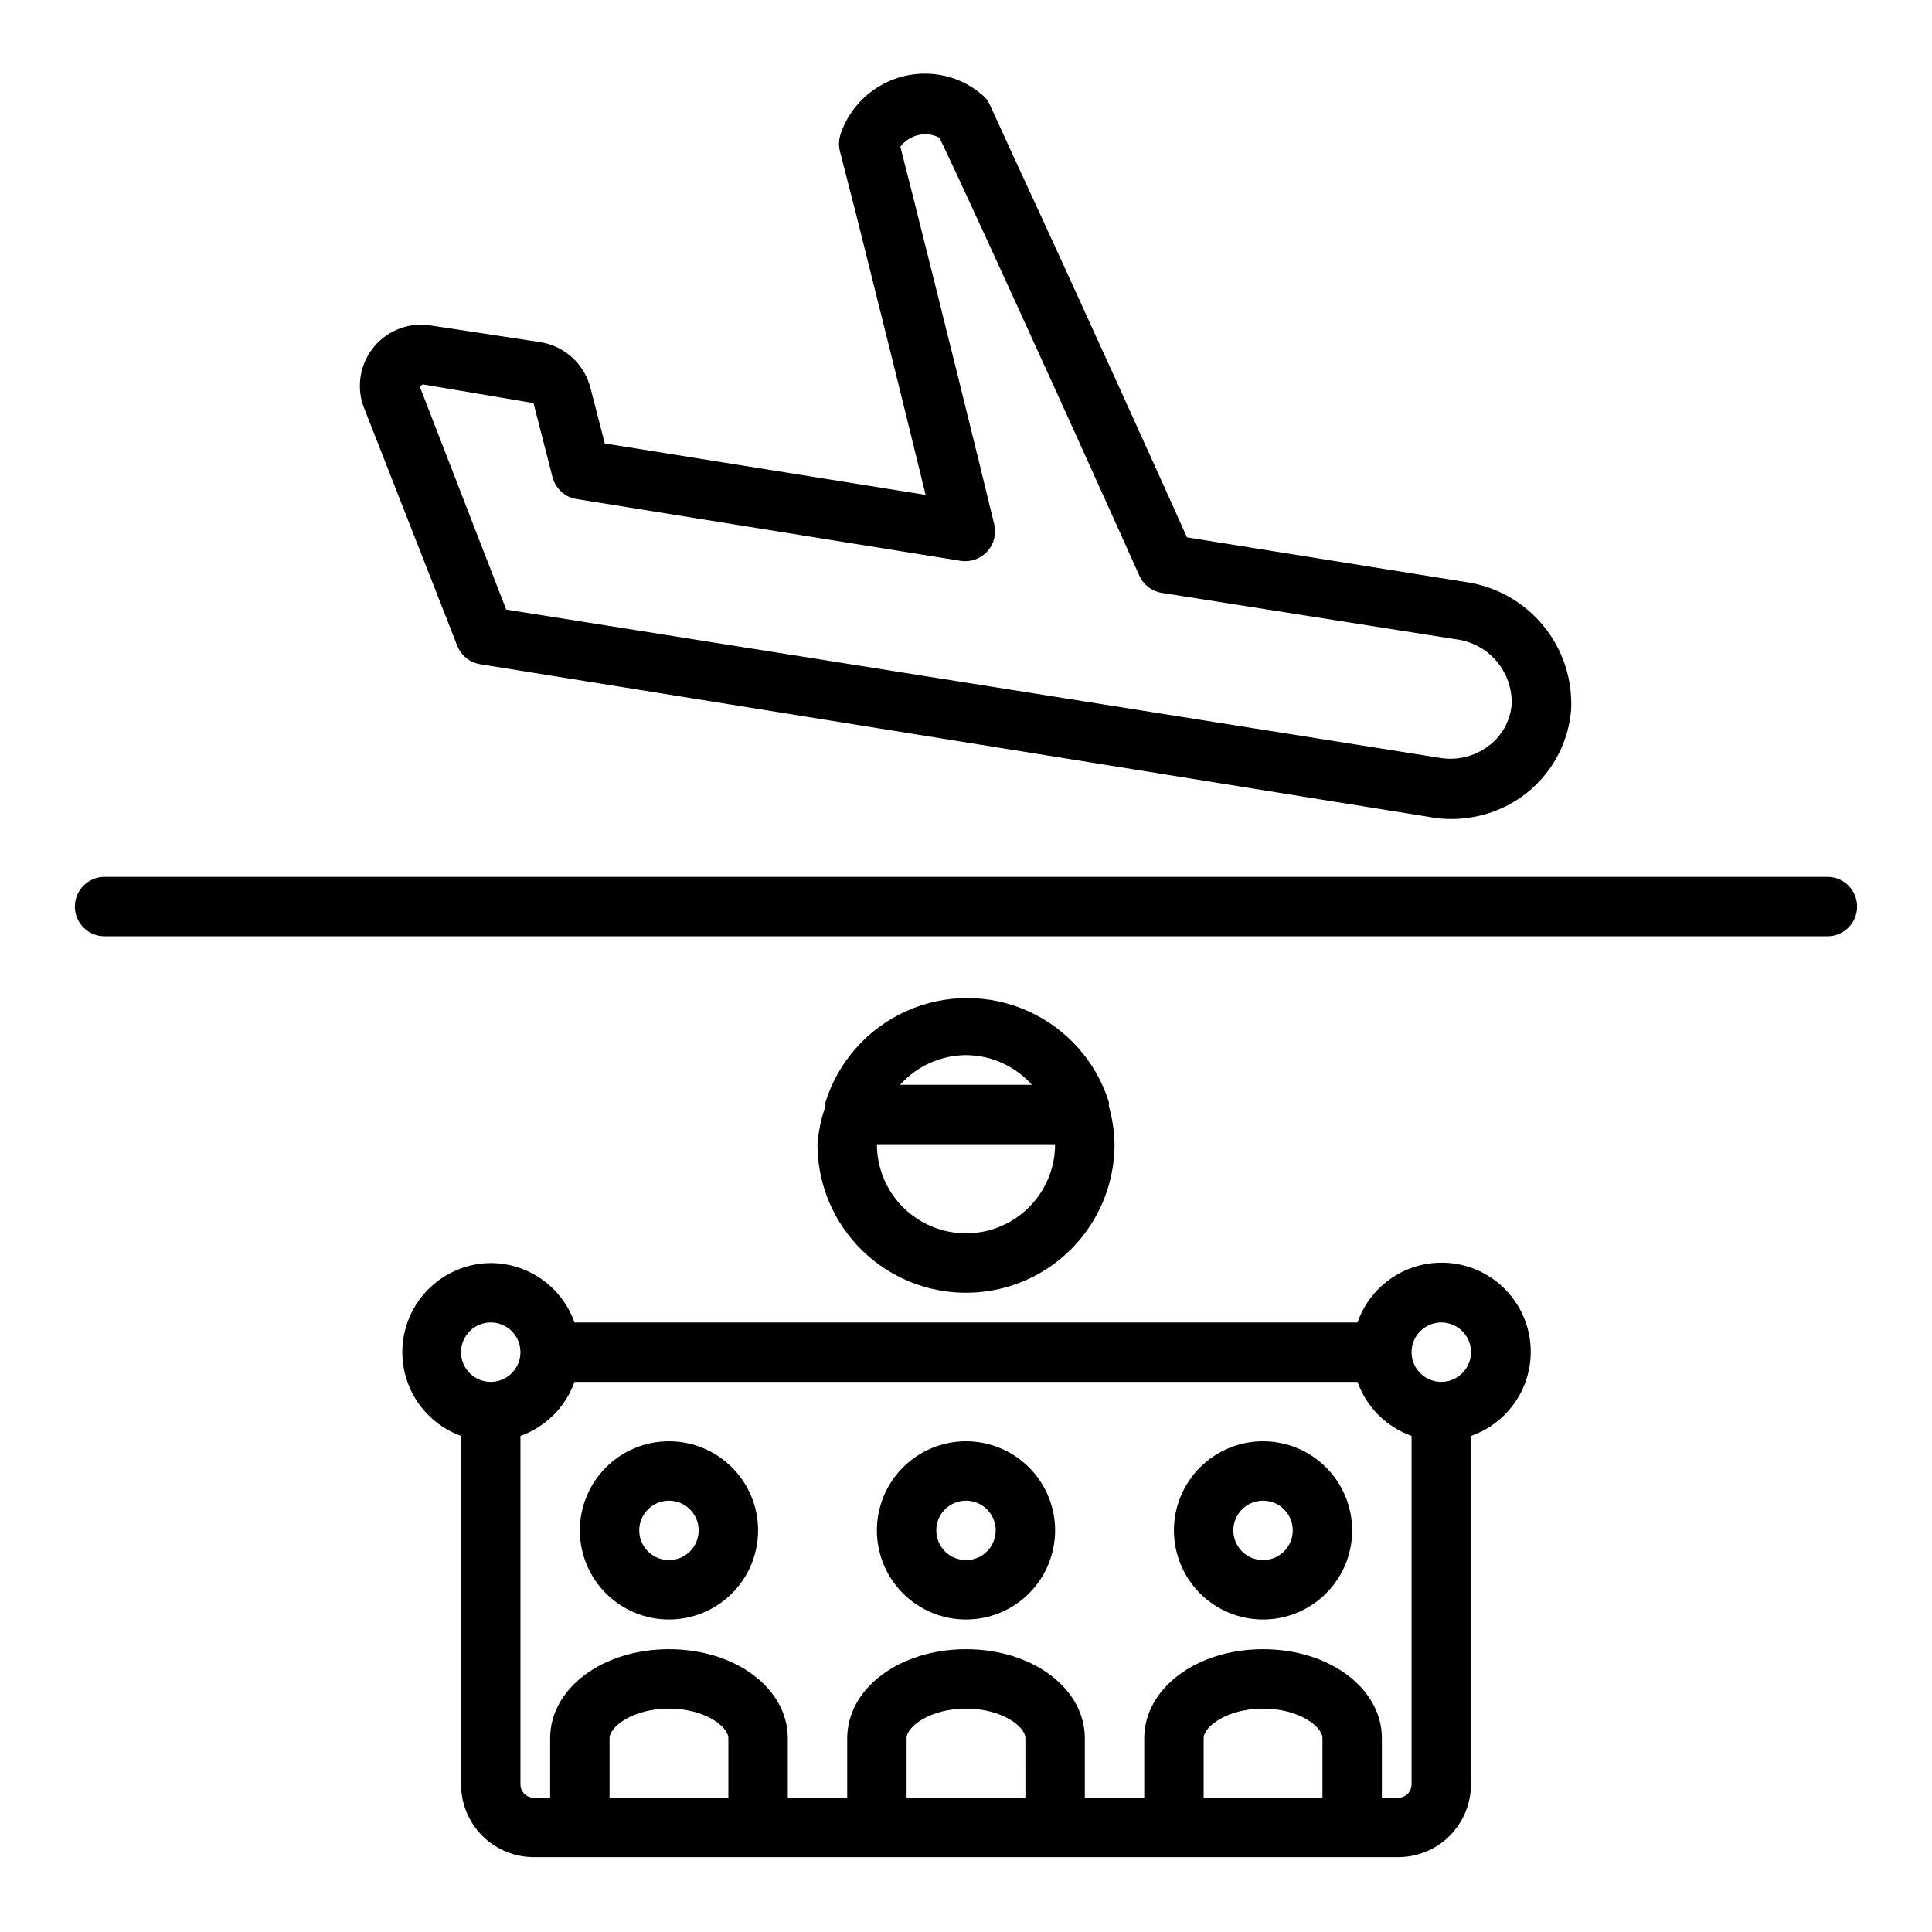 <?xml version="1.0" encoding="UTF-8"?>
<!-- Uploaded to: ICON Repo, www.svgrepo.com, Generator: ICON Repo Mixer Tools -->
<svg fill="#000000" width="800px" height="800px" version="1.1" viewBox="144 144 512 512" xmlns="http://www.w3.org/2000/svg">
 <g>
  <path d="m265.15 315.06c0.996 2.613 3.301 4.5 6.059 4.961l252.46 40.617c1.691 0.293 3.402 0.426 5.117 0.395 6.629-0.012 13.09-2.074 18.5-5.902 7.477-5.34 12.25-13.68 13.066-22.828 0.453-8.176-2.188-16.219-7.394-22.531-5.207-6.316-12.602-10.441-20.707-11.555l-73.684-11.809c-6.375-14.25-29.285-64.945-46.289-101.63l-5.981-13.066c-0.477-1.055-1.207-1.973-2.125-2.676-3.184-2.723-7.047-4.519-11.18-5.199-5.434-0.902-11.012 0.121-15.77 2.898-4.758 2.773-8.398 7.121-10.285 12.297-0.168 0.434-0.301 0.883-0.395 1.336-0.27 1.168-0.27 2.379 0 3.543l4.41 17.16c6.297 25.113 13.383 53.688 18.344 74.074l-85.02-13.617-3.777-14.641h-0.004c-0.773-3.102-2.438-5.91-4.785-8.078-2.352-2.168-5.285-3.602-8.441-4.121l-28.969-4.41c-5.609-0.953-11.312 1.105-15.02 5.426s-4.879 10.27-3.086 15.672zm-9.133-69.195 29.363 4.961 5.039 19.602c0.773 3.039 3.277 5.324 6.375 5.824l101.79 16.375c2.598 0.406 5.223-0.508 7.004-2.441 1.812-1.941 2.523-4.664 1.891-7.242-4.801-19.918-13.539-55.105-21.254-85.805l-3.621-14.25c1.836-2.434 4.856-3.668 7.871-3.227 0.883 0.145 1.734 0.438 2.519 0.867l5.039 10.707c19.836 42.824 47.703 104.78 47.941 105.41 1.109 2.406 3.359 4.094 5.981 4.484l77.855 12.281c4.16 0.508 7.981 2.547 10.715 5.719 2.738 3.176 4.191 7.254 4.086 11.441-0.352 4.555-2.719 8.715-6.457 11.336-3.519 2.559-7.898 3.629-12.203 2.992l-247.81-39.359-22.906-59.117z"/>
  <path d="m628.29 376.38h-456.58c-4.348 0-7.875 3.523-7.875 7.871s3.527 7.871 7.875 7.871h456.58c4.348 0 7.871-3.523 7.871-7.871s-3.523-7.871-7.871-7.871z"/>
  <path d="m439.36 447.23c-0.062-3.41-0.562-6.797-1.496-10.074 0.047-0.367 0.047-0.738 0-1.105-3.371-10.727-11.168-19.496-21.426-24.102-10.254-4.609-21.992-4.609-32.25 0-10.254 4.606-18.055 13.375-21.422 24.102-0.047 0.367-0.047 0.738 0 1.105-1.148 3.25-1.863 6.637-2.129 10.074 0 14.062 7.504 27.055 19.684 34.086 12.176 7.031 27.18 7.031 39.359 0 12.176-7.031 19.68-20.023 19.68-34.086zm-39.359-23.617c6.676 0.039 13.023 2.898 17.473 7.875h-34.949c4.449-4.977 10.801-7.836 17.477-7.875zm-23.617 23.617h47.23c0 8.438-4.5 16.234-11.809 20.453-7.305 4.219-16.309 4.219-23.613 0-7.309-4.219-11.809-12.016-11.809-20.453z"/>
  <path d="m274.05 478.72c-7.445 0.059-14.426 3.621-18.836 9.617-4.414 5.996-5.742 13.719-3.582 20.844 2.156 7.125 7.547 12.816 14.547 15.355v92.336c0 5.117 2.031 10.023 5.648 13.641 3.617 3.617 8.52 5.648 13.637 5.648h229.07c5.117 0 10.023-2.031 13.641-5.648 3.613-3.617 5.648-8.523 5.648-13.641v-92.336c7.676-2.676 13.434-9.109 15.25-17.031 1.812-7.922-0.574-16.223-6.32-21.969-5.75-5.75-14.047-8.137-21.973-6.324-7.922 1.816-14.355 7.578-17.031 15.25h-207.5c-1.625-4.594-4.629-8.57-8.605-11.391-3.973-2.816-8.723-4.336-13.594-4.352zm0 15.742c3.184 0 6.055 1.918 7.273 4.863 1.219 2.941 0.543 6.324-1.707 8.578-2.254 2.25-5.637 2.922-8.578 1.707-2.941-1.219-4.859-4.09-4.859-7.273 0-4.348 3.523-7.875 7.871-7.875zm62.977 125.95h-31.488v-15.742c0-3.148 6.297-7.871 15.742-7.871 9.445 0 15.742 4.723 15.742 7.871v15.742zm78.719 0h-31.488v-15.742c0-3.148 6.297-7.871 15.742-7.871 9.445 0 15.742 4.723 15.742 7.871zm78.719 0h-31.484v-15.742c0-3.148 6.297-7.871 15.742-7.871s15.742 4.723 15.742 7.871zm20.074 0h-4.328v-15.742c0-13.227-13.855-23.617-31.488-23.617s-31.488 10.391-31.488 23.617v15.742h-15.742v-15.742c0-13.227-13.855-23.617-31.488-23.617s-31.488 10.391-31.488 23.617v15.742h-15.746v-15.742c0-13.227-13.855-23.617-31.488-23.617-17.633 0-31.488 10.391-31.488 23.617v15.742h-4.328c-1.957 0-3.543-1.586-3.543-3.543v-92.336c6.688-2.383 11.945-7.641 14.328-14.328h207.5c2.383 6.688 7.644 11.945 14.328 14.328v92.336c0 0.941-0.371 1.844-1.035 2.508-0.664 0.664-1.566 1.035-2.508 1.035zm11.414-125.95c3.188 0 6.055 1.918 7.273 4.863 1.219 2.941 0.547 6.324-1.707 8.578-2.25 2.25-5.637 2.922-8.578 1.707-2.941-1.219-4.859-4.09-4.859-7.273 0-4.348 3.523-7.875 7.871-7.875z"/>
  <path d="m321.28 525.95c-6.262 0-12.27 2.488-16.699 6.918-4.43 4.43-6.914 10.438-6.914 16.699 0 6.266 2.484 12.27 6.914 16.699s10.438 6.918 16.699 6.918c6.266 0 12.27-2.488 16.699-6.918 4.43-4.43 6.918-10.434 6.918-16.699 0-6.262-2.488-12.27-6.918-16.699-4.43-4.43-10.434-6.918-16.699-6.918zm0 31.488c-3.184 0-6.055-1.918-7.273-4.859s-0.543-6.324 1.707-8.578c2.254-2.25 5.637-2.926 8.578-1.707 2.941 1.219 4.859 4.09 4.859 7.273 0 2.09-0.828 4.09-2.305 5.566-1.477 1.477-3.477 2.305-5.566 2.305z"/>
  <path d="m478.72 525.95c-6.262 0-12.27 2.488-16.699 6.918-4.43 4.43-6.918 10.438-6.918 16.699 0 6.266 2.488 12.27 6.918 16.699 4.43 4.43 10.438 6.918 16.699 6.918s12.27-2.488 16.699-6.918c4.43-4.43 6.918-10.434 6.918-16.699 0-6.262-2.488-12.27-6.918-16.699-4.43-4.43-10.438-6.918-16.699-6.918zm0 31.488c-3.184 0-6.055-1.918-7.273-4.859s-0.543-6.324 1.707-8.578c2.25-2.25 5.637-2.926 8.578-1.707 2.941 1.219 4.859 4.09 4.859 7.273 0 2.09-0.828 4.09-2.305 5.566-1.477 1.477-3.481 2.305-5.566 2.305z"/>
  <path d="m400 525.95c-6.266 0-12.273 2.488-16.699 6.918-4.43 4.43-6.918 10.438-6.918 16.699 0 6.266 2.488 12.27 6.918 16.699 4.426 4.43 10.434 6.918 16.699 6.918 6.262 0 12.27-2.488 16.699-6.918 4.426-4.43 6.914-10.434 6.914-16.699 0-6.262-2.488-12.27-6.914-16.699-4.43-4.43-10.438-6.918-16.699-6.918zm0 31.488c-3.184 0-6.055-1.918-7.273-4.859s-0.547-6.324 1.707-8.578c2.25-2.25 5.637-2.926 8.578-1.707 2.941 1.219 4.859 4.09 4.859 7.273 0 2.09-0.828 4.09-2.305 5.566-1.477 1.477-3.481 2.305-5.566 2.305z"/>
 </g>
</svg>